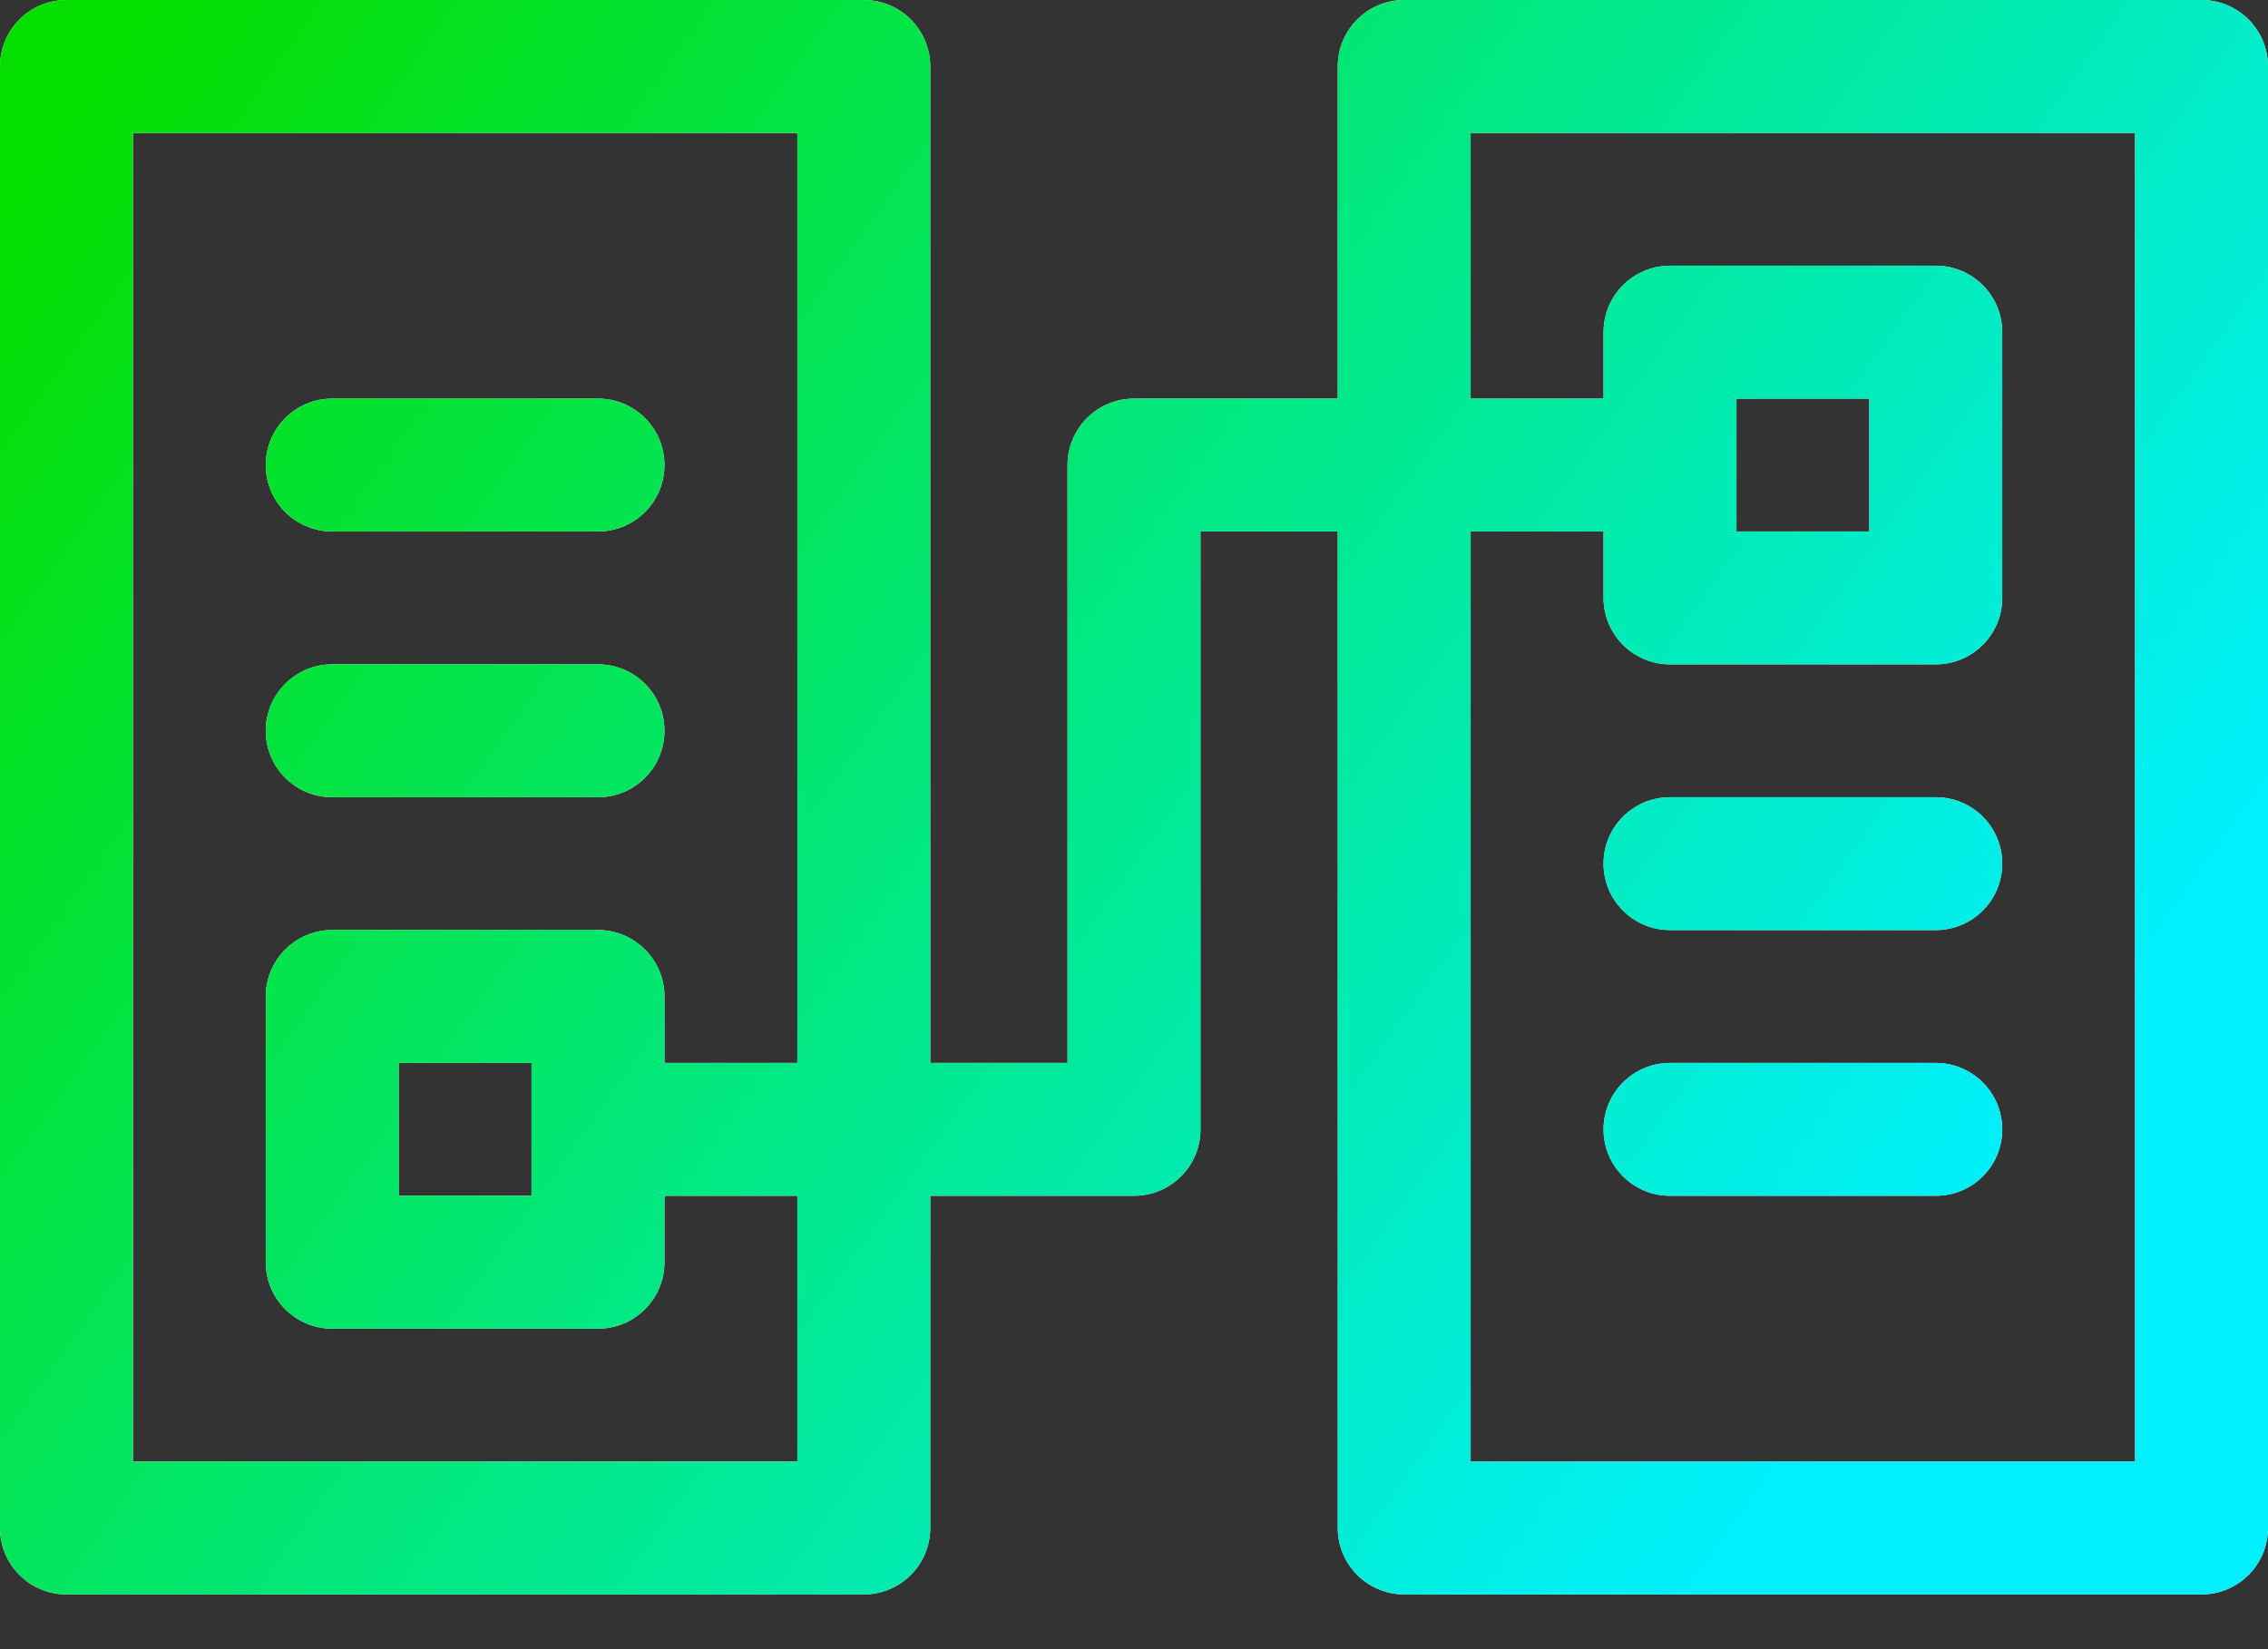 <svg width="33" height="24" viewBox="0 0 33 24" fill="none" xmlns="http://www.w3.org/2000/svg">
<rect x="0" y="0" width="33" height="24" fill="#333333" stroke="none"/>
<path d="M32.033 0H20.432C19.898 0 19.465 0.433 19.465 0.967V5.801H16.5C15.966 5.801 15.533 6.234 15.533 6.768V15.469H13.535V0.967C13.535 0.433 13.102 0 12.568 0H0.967C0.433 0 0 0.433 0 0.967V22.236C0 22.77 0.433 23.203 0.967 23.203H12.568C13.102 23.203 13.535 22.77 13.535 22.236V17.402H16.5C17.034 17.402 17.467 16.97 17.467 16.436V7.734H19.465V22.236C19.465 22.77 19.898 23.203 20.432 23.203H32.033C32.567 23.203 33 22.77 33 22.236V0.967C33 0.433 32.567 0 32.033 0ZM11.602 21.27H1.934V1.934H11.602V15.469H9.668V14.502C9.668 13.968 9.235 13.535 8.701 13.535H4.834C4.3 13.535 3.867 13.968 3.867 14.502V18.369C3.867 18.903 4.3 19.336 4.834 19.336H8.701C9.235 19.336 9.668 18.903 9.668 18.369V17.402H11.602V21.27ZM7.734 17.402H5.801V15.469H7.734V17.402ZM31.066 21.27H21.398V7.734H23.332V8.701C23.332 9.235 23.765 9.668 24.299 9.668H28.166C28.7 9.668 29.133 9.235 29.133 8.701V4.834C29.133 4.3 28.7 3.867 28.166 3.867H24.299C23.765 3.867 23.332 4.3 23.332 4.834V5.801H21.398V1.934H31.066V21.27ZM25.266 5.801H27.199V7.734H25.266V5.801Z" fill="white"/>
<path d="M32.033 0H20.432C19.898 0 19.465 0.433 19.465 0.967V5.801H16.5C15.966 5.801 15.533 6.234 15.533 6.768V15.469H13.535V0.967C13.535 0.433 13.102 0 12.568 0H0.967C0.433 0 0 0.433 0 0.967V22.236C0 22.77 0.433 23.203 0.967 23.203H12.568C13.102 23.203 13.535 22.77 13.535 22.236V17.402H16.5C17.034 17.402 17.467 16.97 17.467 16.436V7.734H19.465V22.236C19.465 22.77 19.898 23.203 20.432 23.203H32.033C32.567 23.203 33 22.77 33 22.236V0.967C33 0.433 32.567 0 32.033 0ZM11.602 21.27H1.934V1.934H11.602V15.469H9.668V14.502C9.668 13.968 9.235 13.535 8.701 13.535H4.834C4.3 13.535 3.867 13.968 3.867 14.502V18.369C3.867 18.903 4.3 19.336 4.834 19.336H8.701C9.235 19.336 9.668 18.903 9.668 18.369V17.402H11.602V21.27ZM7.734 17.402H5.801V15.469H7.734V17.402ZM31.066 21.27H21.398V7.734H23.332V8.701C23.332 9.235 23.765 9.668 24.299 9.668H28.166C28.7 9.668 29.133 9.235 29.133 8.701V4.834C29.133 4.3 28.7 3.867 28.166 3.867H24.299C23.765 3.867 23.332 4.3 23.332 4.834V5.801H21.398V1.934H31.066V21.27ZM25.266 5.801H27.199V7.734H25.266V5.801Z" fill="url(#paint0_linear_22_4106)"/>
<path d="M4.834 7.734H8.701C9.235 7.734 9.668 7.302 9.668 6.768C9.668 6.234 9.235 5.801 8.701 5.801H4.834C4.3 5.801 3.867 6.234 3.867 6.768C3.867 7.302 4.3 7.734 4.834 7.734Z" fill="white"/>
<path d="M4.834 7.734H8.701C9.235 7.734 9.668 7.302 9.668 6.768C9.668 6.234 9.235 5.801 8.701 5.801H4.834C4.3 5.801 3.867 6.234 3.867 6.768C3.867 7.302 4.3 7.734 4.834 7.734Z" fill="url(#paint1_linear_22_4106)"/>
<path d="M4.834 11.602H8.701C9.235 11.602 9.668 11.169 9.668 10.635C9.668 10.101 9.235 9.668 8.701 9.668H4.834C4.3 9.668 3.867 10.101 3.867 10.635C3.867 11.169 4.3 11.602 4.834 11.602Z" fill="white"/>
<path d="M4.834 11.602H8.701C9.235 11.602 9.668 11.169 9.668 10.635C9.668 10.101 9.235 9.668 8.701 9.668H4.834C4.3 9.668 3.867 10.101 3.867 10.635C3.867 11.169 4.3 11.602 4.834 11.602Z" fill="url(#paint2_linear_22_4106)"/>
<path d="M28.166 11.602H24.299C23.765 11.602 23.332 12.034 23.332 12.568C23.332 13.102 23.765 13.535 24.299 13.535H28.166C28.7 13.535 29.133 13.102 29.133 12.568C29.133 12.034 28.7 11.602 28.166 11.602Z" fill="white"/>
<path d="M28.166 11.602H24.299C23.765 11.602 23.332 12.034 23.332 12.568C23.332 13.102 23.765 13.535 24.299 13.535H28.166C28.7 13.535 29.133 13.102 29.133 12.568C29.133 12.034 28.7 11.602 28.166 11.602Z" fill="url(#paint3_linear_22_4106)"/>
<path d="M28.166 15.469H24.299C23.765 15.469 23.332 15.902 23.332 16.436C23.332 16.97 23.765 17.402 24.299 17.402H28.166C28.7 17.402 29.133 16.97 29.133 16.436C29.133 15.902 28.7 15.469 28.166 15.469Z" fill="white"/>
<path d="M28.166 15.469H24.299C23.765 15.469 23.332 15.902 23.332 16.436C23.332 16.97 23.765 17.402 24.299 17.402H28.166C28.7 17.402 29.133 16.97 29.133 16.436C29.133 15.902 28.7 15.469 28.166 15.469Z" fill="url(#paint4_linear_22_4106)"/>
<defs>
<linearGradient id="paint0_linear_22_4106" x1="1.255" y1="1.484" x2="27.279" y2="20.061" gradientUnits="userSpaceOnUse">
<stop stop-color="#04DF00"/>
<stop offset="1" stop-color="#00F0FF"/>
</linearGradient>
<linearGradient id="paint1_linear_22_4106" x1="1.255" y1="1.484" x2="27.279" y2="20.061" gradientUnits="userSpaceOnUse">
<stop stop-color="#04DF00"/>
<stop offset="1" stop-color="#00F0FF"/>
</linearGradient>
<linearGradient id="paint2_linear_22_4106" x1="1.255" y1="1.484" x2="27.279" y2="20.061" gradientUnits="userSpaceOnUse">
<stop stop-color="#04DF00"/>
<stop offset="1" stop-color="#00F0FF"/>
</linearGradient>
<linearGradient id="paint3_linear_22_4106" x1="1.255" y1="1.484" x2="27.279" y2="20.061" gradientUnits="userSpaceOnUse">
<stop stop-color="#04DF00"/>
<stop offset="1" stop-color="#00F0FF"/>
</linearGradient>
<linearGradient id="paint4_linear_22_4106" x1="1.255" y1="1.484" x2="27.279" y2="20.061" gradientUnits="userSpaceOnUse">
<stop stop-color="#04DF00"/>
<stop offset="1" stop-color="#00F0FF"/>
</linearGradient>
</defs>
</svg>

